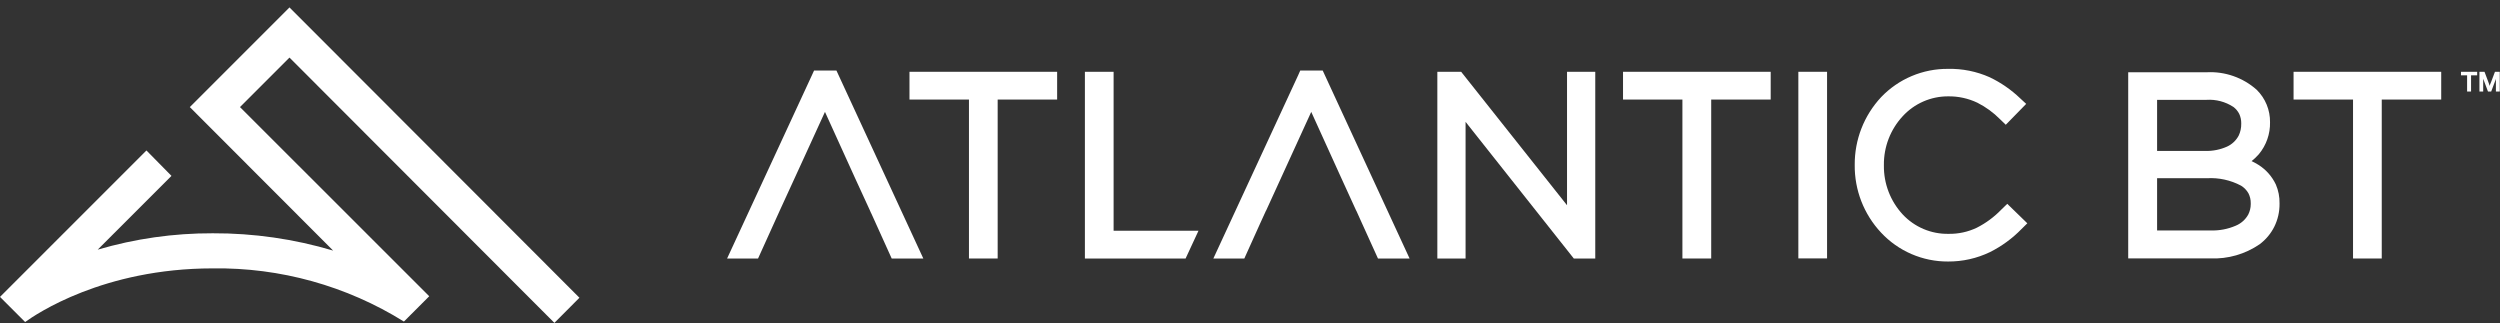 <svg width="317" height="41" viewBox="0 0 317 41" fill="none" xmlns="http://www.w3.org/2000/svg">
<rect x="0" y="0" width="317" height="41" fill="#333333" stroke="none"/>
<path d="M70.298 40.94L73.472 37.754L36.706 0.94L24.069 13.578L42.243 31.776C37.287 30.299 32.141 29.56 26.969 29.58C22.033 29.564 17.122 30.263 12.387 31.656L21.742 22.301L18.568 19.079L0 37.647L3.186 40.833C4.558 39.843 13.079 34.031 26.969 34.031C35.531 33.906 43.948 36.247 51.217 40.773L54.427 37.563L30.43 13.578L36.706 7.301L70.298 40.94Z" fill="white"/>
<path d="M312.053 9.103H314.105V9.556H313.33V11.608H312.828V9.556H312.053V9.103ZM316.969 9.103V11.608H316.48V10.797C316.48 10.558 316.48 10.296 316.48 10.009L316.42 10.177L315.883 11.608H315.478L314.941 10.177C314.913 10.114 314.89 10.05 314.869 9.986C314.869 10.284 314.869 10.558 314.869 10.797V11.608H314.392V9.103H315.036L315.525 10.403C315.594 10.567 315.653 10.734 315.704 10.904C315.704 10.749 315.812 10.558 315.883 10.367L316.361 9.103H316.969Z" fill="white"/>
<path d="M164.869 8.948L164.606 9.544L153.854 32.778H157.781L159.773 28.363L160.525 26.716H160.537L162.757 21.859L166.265 14.186L169.881 22.146L171.969 26.716H171.981L172.566 28.017L174.726 32.778H178.735L167.721 8.948H164.869Z" fill="white"/>
<path d="M198.699 26.024L185.274 9.103H182.255V32.778H185.835V15.451L199.558 32.778H202.279V9.103H198.699V26.024Z" fill="white"/>
<path d="M115.322 12.623H122.864V32.778H126.504V12.623H134.045V9.103H115.322V12.623Z" fill="white"/>
<path d="M103.222 8.948L102.948 9.544L92.196 32.778H96.122L98.866 26.716L101.993 19.902L104.606 14.186L108.413 22.564L110.322 26.716L110.454 27.026H110.465L113.067 32.778H117.076L106.062 8.948H103.222Z" fill="white"/>
<path d="M290.823 9.103V12.623H298.365V32.778H302.005V12.623H309.546V9.103H290.823Z" fill="white"/>
<path d="M253.759 26.585C252.86 27.517 251.811 28.291 250.656 28.876C249.539 29.408 248.314 29.673 247.076 29.652C245.99 29.672 244.911 29.464 243.909 29.04C242.908 28.617 242.007 27.988 241.265 27.194C239.7 25.505 238.846 23.278 238.878 20.976V20.917C238.853 18.627 239.707 16.414 241.265 14.735C241.996 13.938 242.885 13.303 243.875 12.869C244.866 12.436 245.936 12.214 247.017 12.217C248.304 12.197 249.578 12.475 250.74 13.029C251.8 13.567 252.768 14.272 253.604 15.117L254.332 15.821L256.921 13.172L256.146 12.456C255.01 11.37 253.709 10.472 252.291 9.795C250.633 9.056 248.832 8.693 247.017 8.733C245.433 8.718 243.863 9.028 242.404 9.644C240.944 10.259 239.627 11.168 238.532 12.313C236.355 14.642 235.155 17.717 235.179 20.905C235.142 24.093 236.339 27.171 238.52 29.497C239.607 30.661 240.923 31.588 242.385 32.218C243.847 32.849 245.424 33.169 247.017 33.16C248.855 33.171 250.671 32.763 252.327 31.967C253.814 31.224 255.166 30.235 256.325 29.043L257.064 28.315L254.523 25.845L253.759 26.585Z" fill="white"/>
<path d="M205.8 12.623H213.33V32.778H216.981V12.623H224.523V9.103H205.8V12.623Z" fill="white"/>
<path d="M231.671 9.103H228.031V32.766H231.671V9.103Z" fill="white"/>
<path d="M141.205 9.103H137.565V32.778H150.334L151.969 29.258H141.205V9.103Z" fill="white"/>
<path d="M288.58 23.399C288.1 22.382 287.343 21.522 286.396 20.917C286.109 20.735 285.81 20.572 285.501 20.427C285.833 20.166 286.141 19.874 286.42 19.556C287.367 18.419 287.872 16.979 287.84 15.499C287.85 14.734 287.705 13.975 287.414 13.267C287.123 12.56 286.691 11.918 286.146 11.382C284.407 9.838 282.131 9.041 279.809 9.163H269.857V32.766H280.275C282.494 32.859 284.683 32.231 286.516 30.976C287.3 30.392 287.938 29.631 288.377 28.757C288.825 27.856 289.054 26.863 289.045 25.857V25.785C289.063 24.966 288.904 24.152 288.58 23.399ZM273.52 12.659H279.797C280.994 12.585 282.182 12.899 283.186 13.554C283.504 13.789 283.761 14.096 283.938 14.449C284.11 14.823 284.196 15.231 284.189 15.642V15.702C284.197 16.208 284.091 16.71 283.878 17.17C283.554 17.797 283.029 18.297 282.387 18.59C281.524 18.975 280.586 19.163 279.642 19.139H273.52V12.659ZM285.394 25.893C285.392 26.345 285.285 26.79 285.084 27.194C284.728 27.842 284.159 28.348 283.473 28.626C282.49 29.048 281.427 29.252 280.358 29.222H273.52V22.599H279.833C281.336 22.51 282.835 22.836 284.165 23.542C284.55 23.778 284.87 24.106 285.096 24.497C285.301 24.895 285.404 25.338 285.394 25.785V25.893Z" fill="white"/>
</svg>
